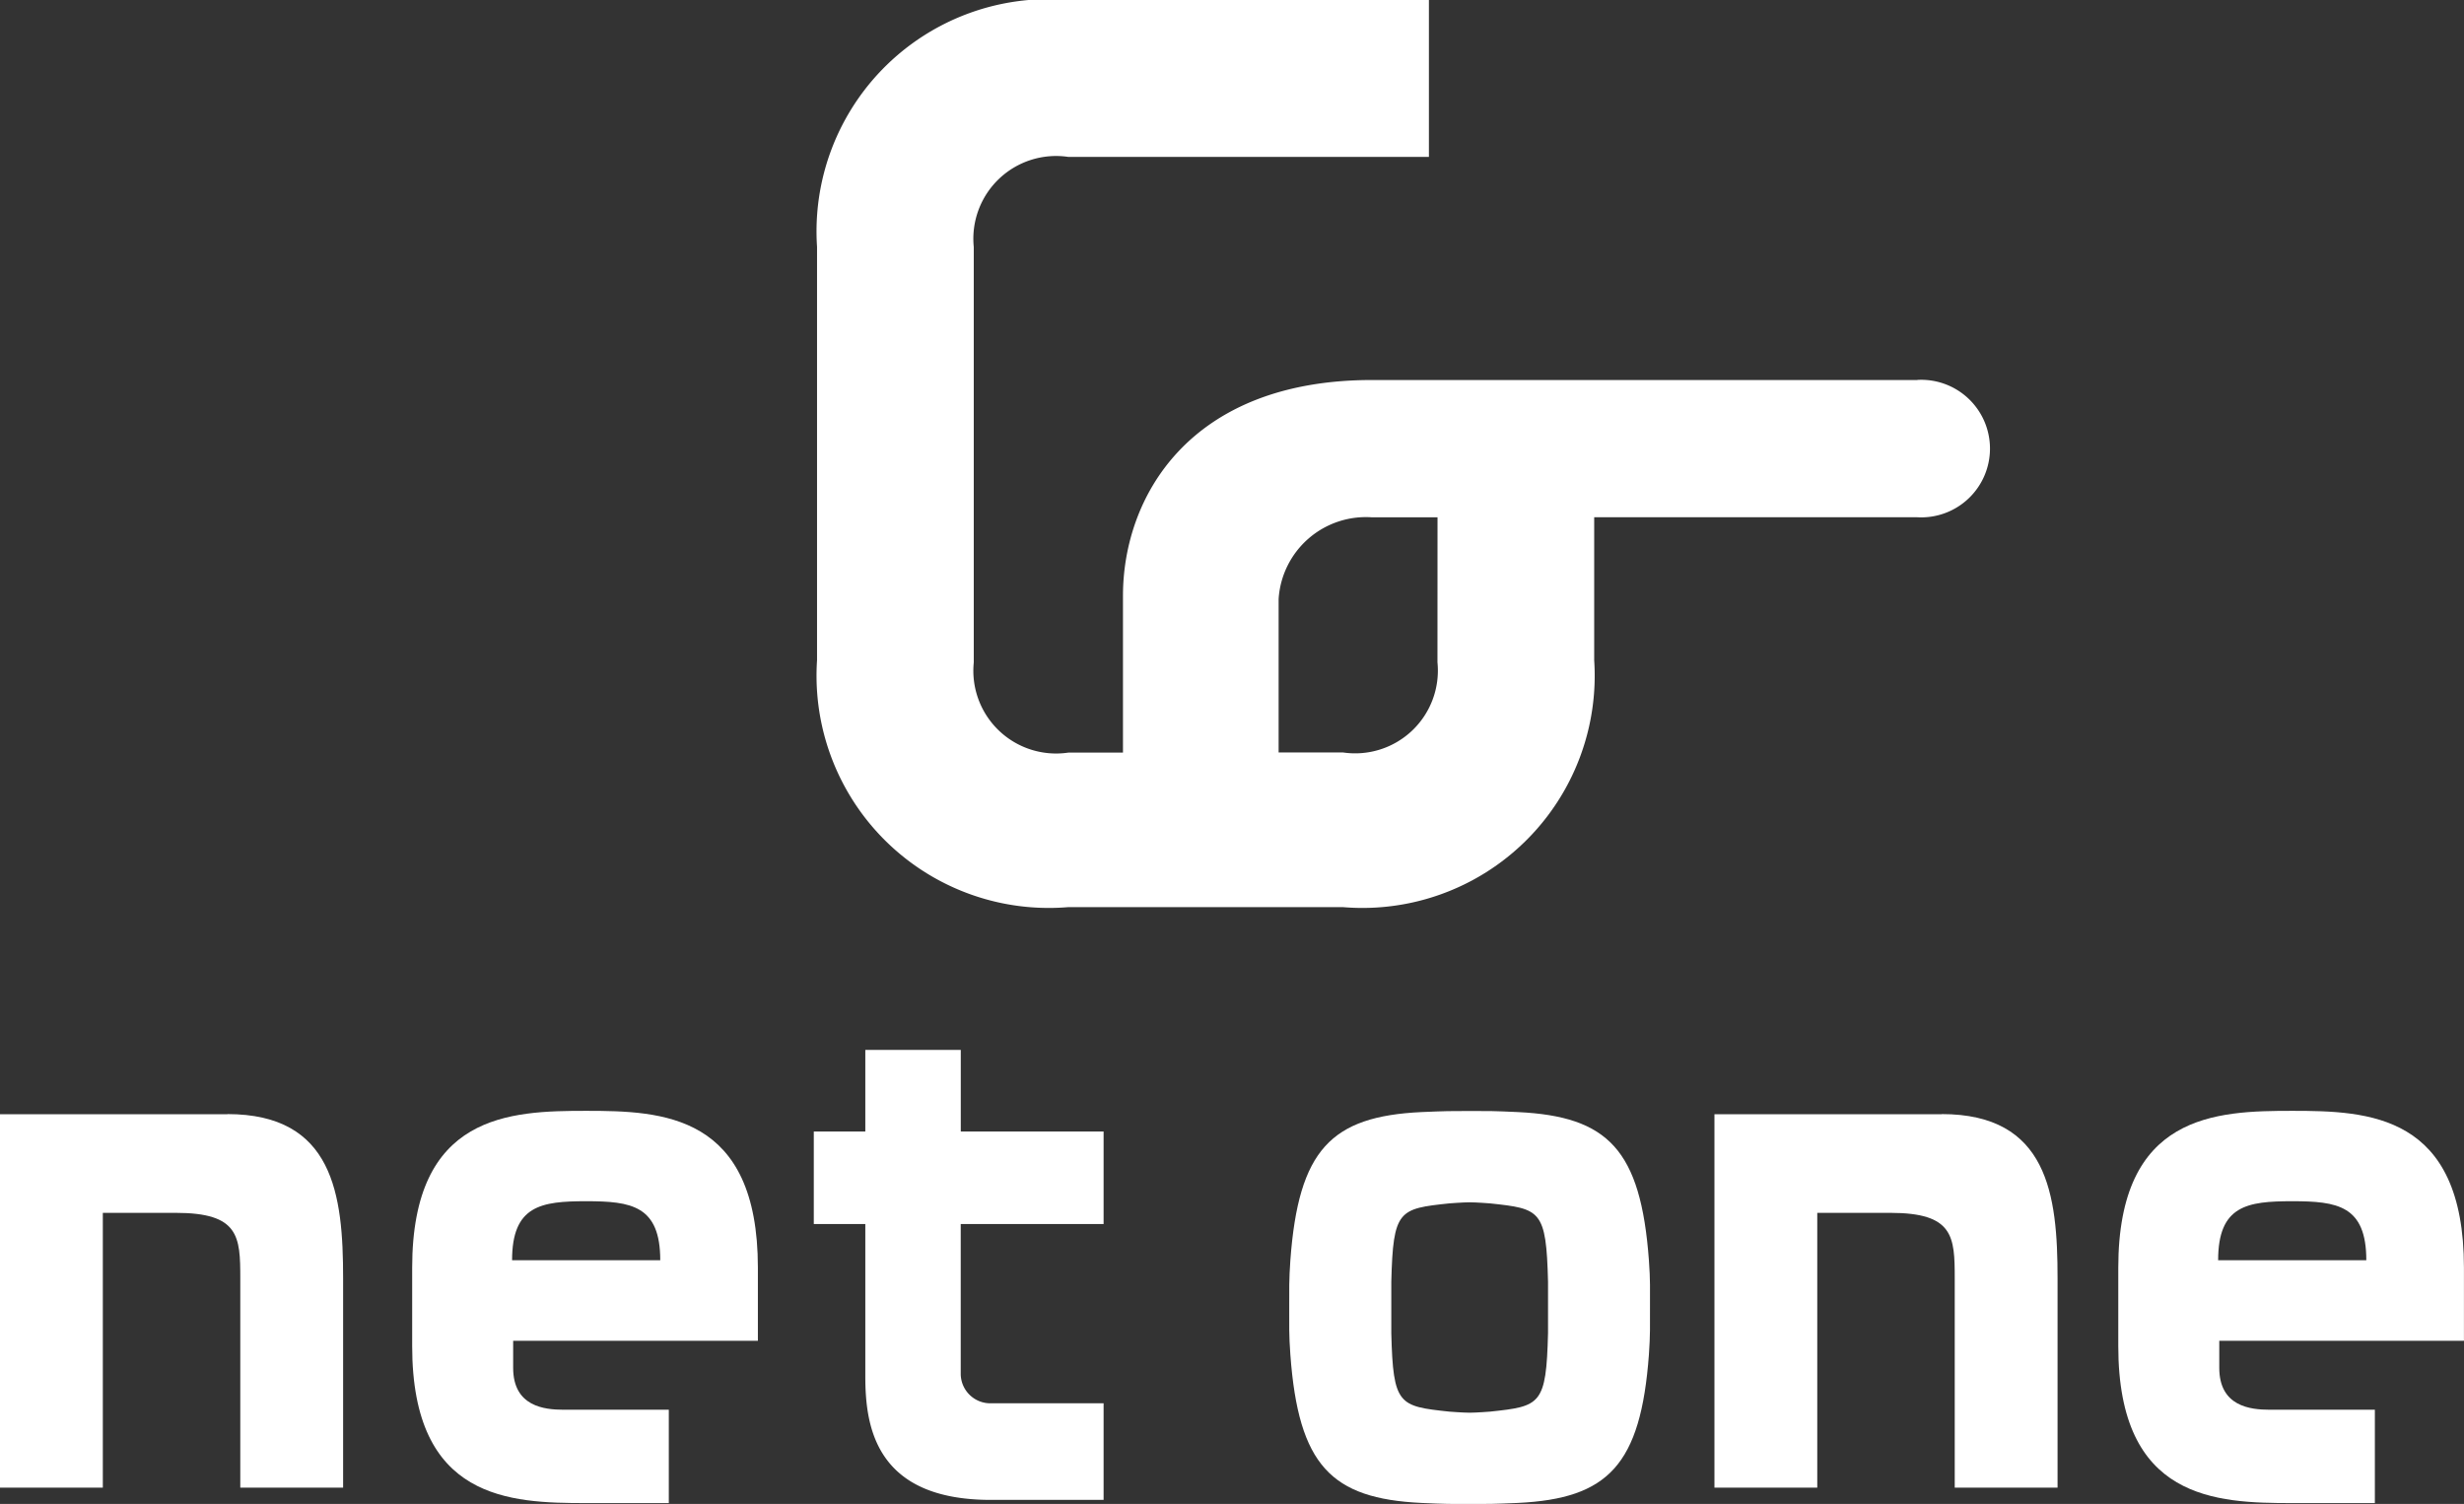 <svg xmlns="http://www.w3.org/2000/svg" width="45.529" height="27.79" viewBox="0 0 45.529 27.79">
    <rect x="0" y="0" width="45.529" height="27.79" fill="#333333" stroke="none"/>
    <g data-name="グループ 407">
        <path data-name="パス 39" d="M371.969 535.614h-4.206v6.9h1.9v-5.078h1.349c1.17 0 1.191.436 1.191 1.21v3.868h1.9v-3.868c0-1.547-.178-3.035-2.142-3.035" transform="translate(-367.763 -515.025)" style="fill:#fff"/>
        <path data-name="パス 40" d="M408.913 536v-1.71h-2.639v-1.508h-1.764v1.508h-.952V536h.952v2.816c0 .913.179 2.281 2.32 2.281h2.083v-1.785h-2.078a.547.547 0 0 1-.562-.536V536z" transform="translate(-388.521 -513.382)" style="fill:#fff"/>
        <path data-name="パス 41" d="M415.165 498.838a1.529 1.529 0 0 1-1.745 1.666h-1.19v-2.837a1.616 1.616 0 0 1 1.725-1.508h1.211zm8.866-5.216h-10.077c-3.391 0-4.6 2.18-4.6 3.985v2.9h-1.012a1.529 1.529 0 0 1-1.745-1.666v-7.676a1.529 1.529 0 0 1 1.745-1.666h6.665v-2.9h-6.665a4.291 4.291 0 0 0-4.641 4.562v7.639a4.292 4.292 0 0 0 4.641 4.562h5.078a4.292 4.292 0 0 0 4.641-4.562v-2.642h5.971a1.271 1.271 0 1 0 0-2.538" transform="translate(-388.604 -486.6)" style="fill:#fff"/>
        <path data-name="パス 42" d="M429.255 539.575c-.033 1.329-.139 1.352-1.071 1.451 0 0-.258.02-.377.02s-.377-.02-.377-.02c-.932-.1-1.038-.118-1.071-1.448v-.952c.033-1.329.139-1.349 1.071-1.448 0 0 .258-.02.377-.02s.377.02.377.02c.932.1 1.038.119 1.071 1.448v.949m1.864-1.346c-.151-2.042-.754-2.658-2.42-2.738-.455-.022-.555-.02-.893-.02s-.436 0-.893.02c-1.665.08-2.269.695-2.419 2.737-.026.358-.021.557-.021.872s-.006.516.021.875c.15 2.042.754 2.658 2.419 2.738.457.021.556.02.893.02s.437 0 .893-.02c1.666-.08 2.269-.7 2.42-2.74.026-.358.02-.557.02-.872s.007-.513-.02-.871" transform="translate(-400.651 -514.942)" style="fill:#fff"/>
        <path data-name="パス 43" d="M387.74 538.23c0-1.012.536-1.091 1.369-1.091s1.369.079 1.369 1.091zm4.542 1.488v-1.349c0-2.842-1.765-2.9-3.173-2.9s-3.215.054-3.215 2.9v1.448c0 2.842 1.806 2.9 3.215 2.9h1.527v-1.725h-1.944c-.357 0-.932-.06-.932-.774v-.5z" transform="translate(-378.278 -514.943)" style="fill:#fff"/>
        <path data-name="パス 44" d="M447.381 535.614h-4.205v6.9h1.9v-5.078h1.349c1.17 0 1.191.436 1.191 1.21v3.868h1.9v-3.868c0-1.547-.179-3.035-2.142-3.035" transform="translate(-411.497 -515.025)" style="fill:#fff"/>
        <path data-name="パス 45" d="M462.785 538.23c0-1.012.536-1.091 1.369-1.091s1.369.079 1.369 1.091zm4.542 1.488v-1.349c0-2.842-1.765-2.9-3.173-2.9-1.408 0-3.214.054-3.214 2.9v1.448c0 2.842 1.806 2.9 3.214 2.9h1.527v-1.725h-1.943c-.357 0-.932-.06-.932-.774v-.5z" transform="translate(-421.799 -514.943)" style="fill:#fff"/>
    </g>
</svg>
